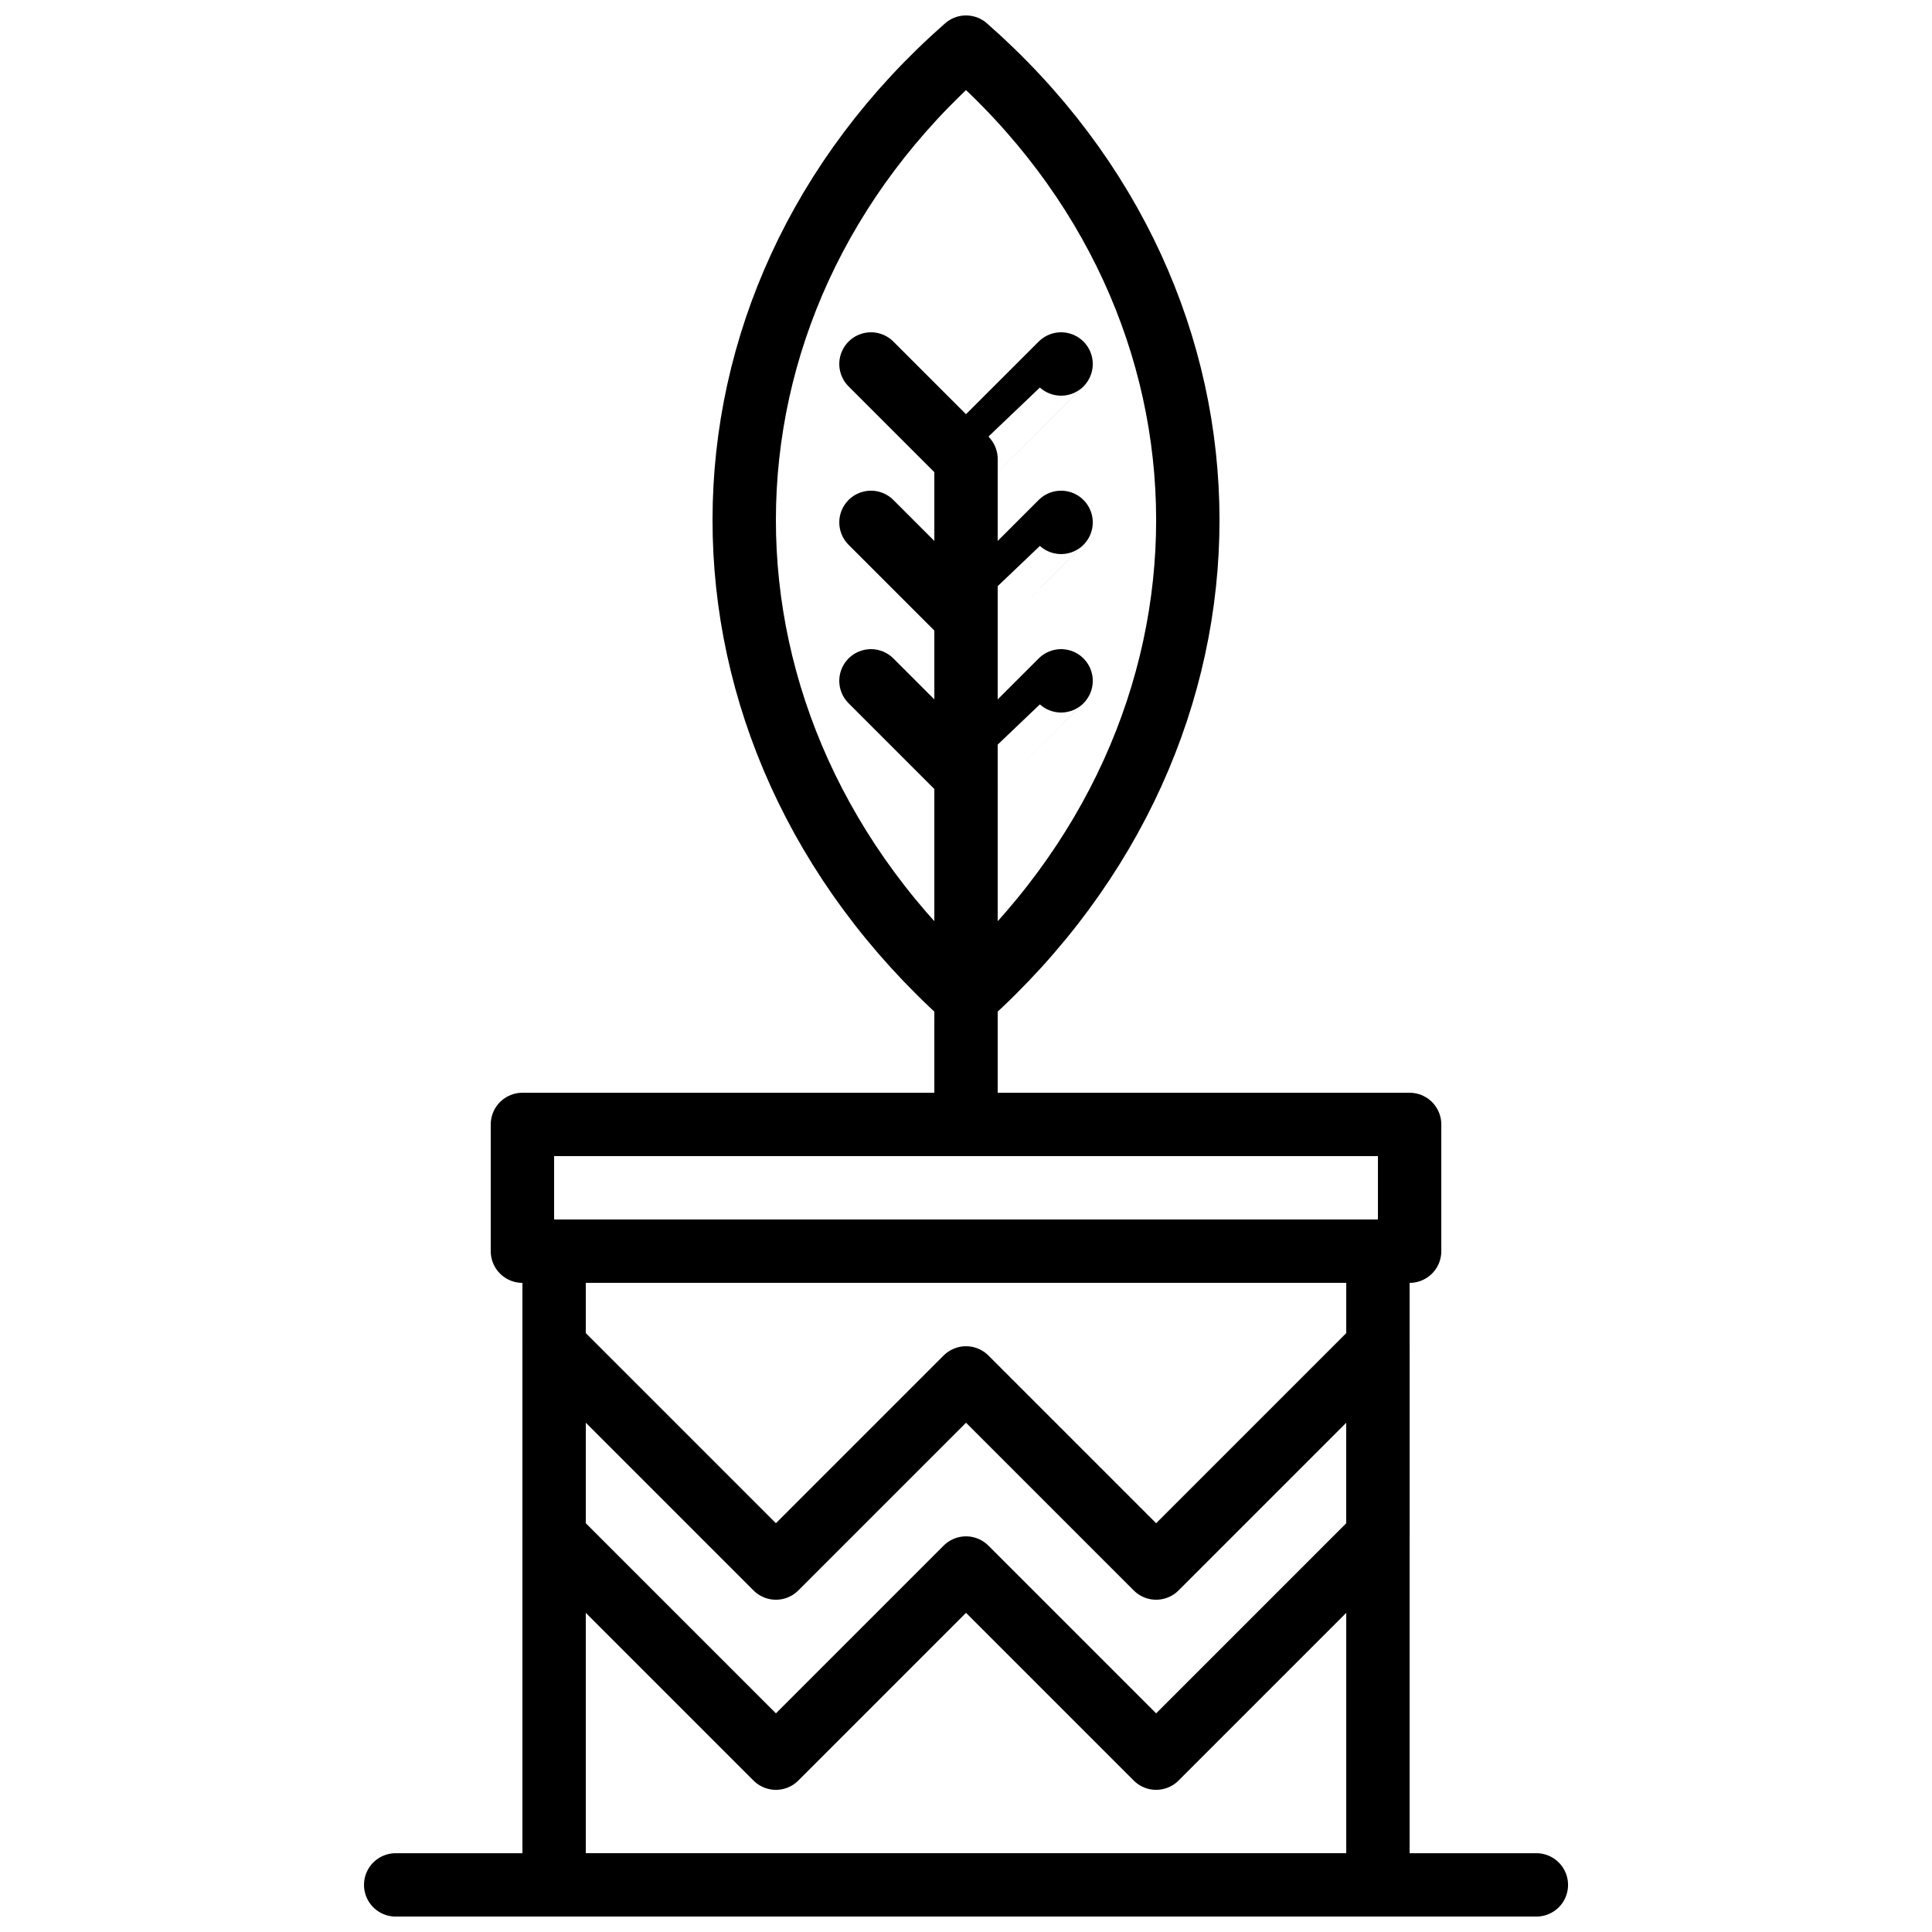 <?xml version="1.0" encoding="UTF-8"?>
<!-- Uploaded to: ICON Repo, www.svgrepo.com, Generator: ICON Repo Mixer Tools -->
<svg width="800px" height="800px" version="1.1" viewBox="144 144 512 512" xmlns="http://www.w3.org/2000/svg">
 <defs>
  <clipPath id="c">
   <path d="m282 467h236v184.9h-236z"/>
  </clipPath>
  <clipPath id="b">
   <path d="m240 635h320v16.902h-320z"/>
  </clipPath>
  <clipPath id="a">
   <path d="m332 148.09h136v268.91h-136z"/>
  </clipPath>
 </defs>
 <path transform="matrix(8.397 0 0 8.397 248.86 156.49)" d="m31 47-7 7-6-6-6 6-7-7v-6l7 7 6-6 6 6 7-7zm0 0" fill="none" stroke="#000000" stroke-linecap="round" stroke-linejoin="round" stroke-width="2"/>
 <path transform="matrix(8.397 0 0 8.397 248.86 156.49)" d="m4 38h28v-4h-28zm0 0" fill="none" stroke="#000000" stroke-linecap="round" stroke-linejoin="round" stroke-width="2"/>
 <g clip-path="url(#c)">
  <path transform="matrix(8.397 0 0 8.397 248.86 156.49)" d="m5 58h26v-20h-26zm0 0" fill="none" stroke="#000000" stroke-linecap="round" stroke-linejoin="round" stroke-width="2"/>
 </g>
 <g clip-path="url(#b)">
  <path transform="matrix(8.397 0 0 8.397 248.86 156.49)" d="m-2.2153e-5 58h36" fill="none" stroke="#000000" stroke-linecap="round" stroke-linejoin="round" stroke-width="2"/>
 </g>
 <path transform="matrix(8.397 0 0 8.397 248.86 156.49)" d="m18 31v2.999" fill="none" stroke="#000000" stroke-linecap="round" stroke-linejoin="round" stroke-width="2"/>
 <g clip-path="url(#a)">
  <path transform="matrix(8.397 0 0 8.397 248.86 156.49)" d="m18 30c9.357-8.418 9.31-21.828 0-30-9.31 8.172-9.357 21.582 0 30" fill="none" stroke="#000000" stroke-linecap="round" stroke-linejoin="round" stroke-width="2"/>
 </g>
 <path transform="matrix(8.397 0 0 8.397 248.86 156.49)" d="m18 31v-18" fill="none" stroke="#000000" stroke-linecap="round" stroke-linejoin="round" stroke-width="2"/>
 <path transform="matrix(8.397 0 0 8.397 248.86 156.49)" d="m21 14.999s-3 3-3.001 2.999l-2.999-2.999" fill="none" stroke="#000000" stroke-linecap="round" stroke-linejoin="round" stroke-width="2"/>
 <path transform="matrix(8.397 0 0 8.397 248.86 156.49)" d="m21 20s-3 3-3.001 2.999l-2.999-2.999" fill="none" stroke="#000000" stroke-linecap="round" stroke-linejoin="round" stroke-width="2"/>
 <path transform="matrix(8.397 0 0 8.397 248.86 156.49)" d="m21 10s-3 3-3.001 2.999l-2.999-2.999" fill="none" stroke="#000000" stroke-linecap="round" stroke-linejoin="round" stroke-width="2"/>
</svg>